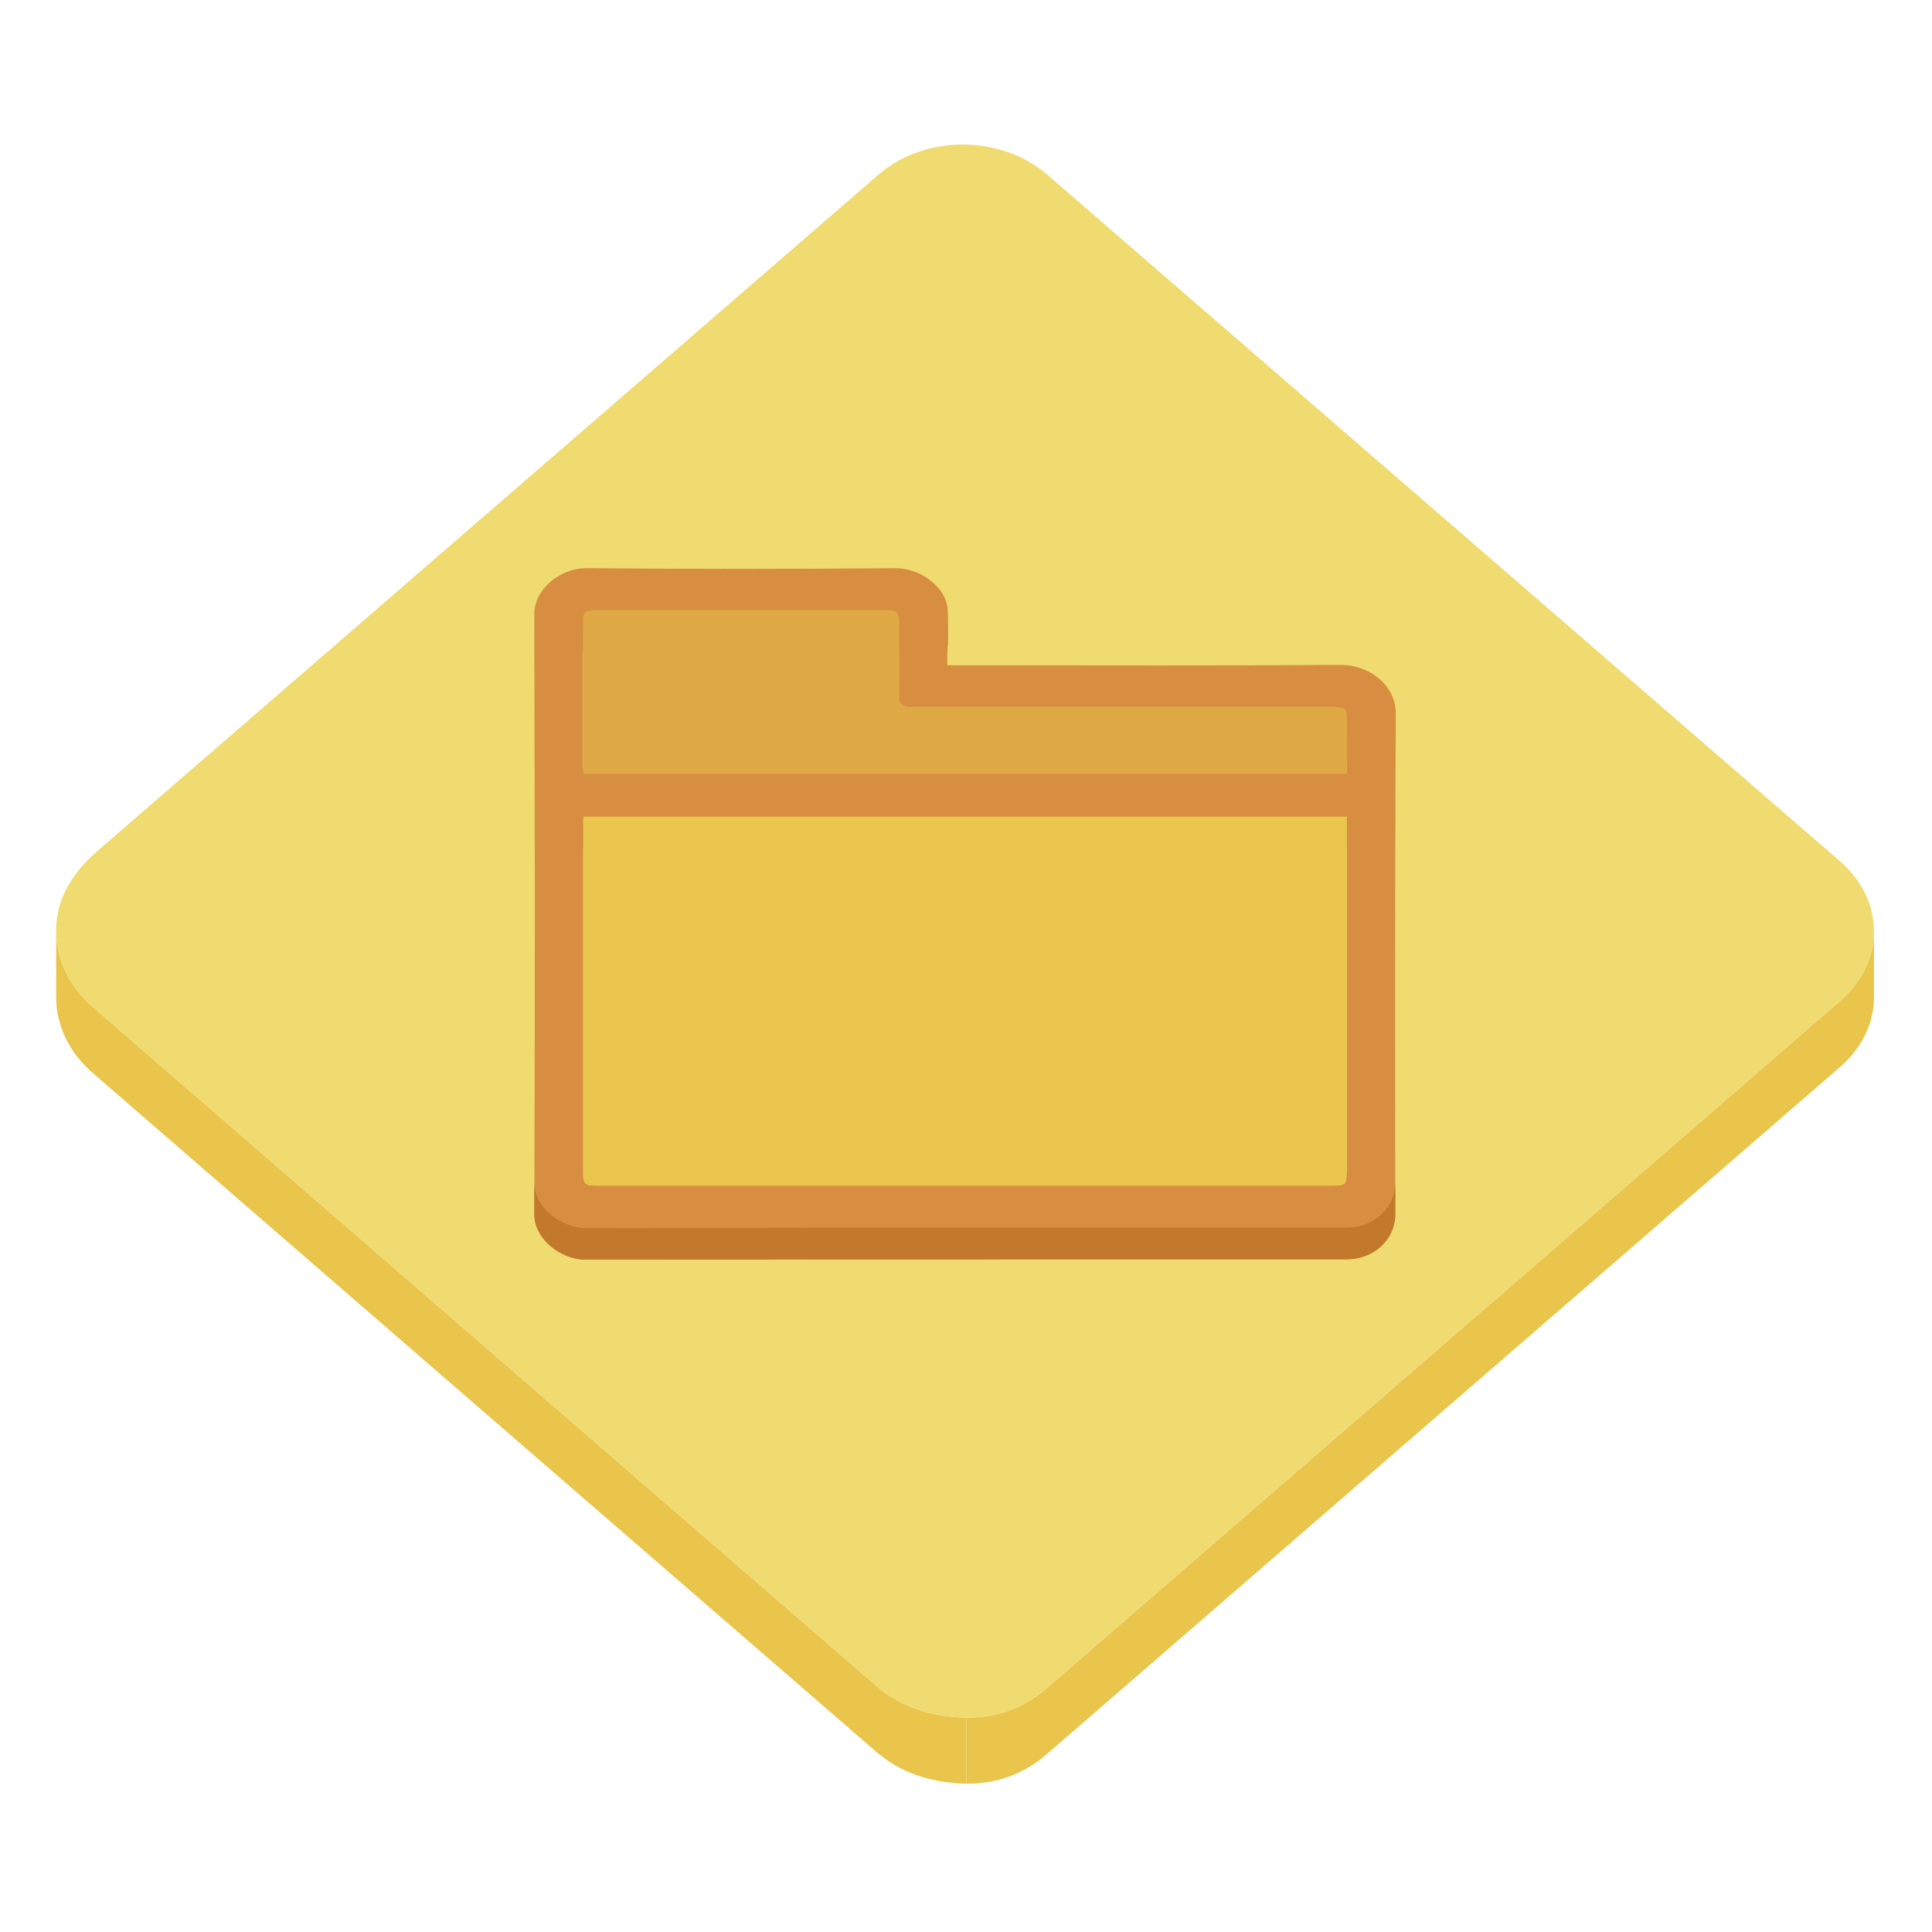 <?xml version="1.0" encoding="utf-8"?>
<!-- Скачано с сайта svg4.ru / Downloaded from svg4.ru -->
<svg width="800px" height="800px" viewBox="0 0 1024 1024" class="icon"  version="1.1" xmlns="http://www.w3.org/2000/svg"><path d="M993.255 493.538v35c0 13.331-6.04 26.664-18.135 37.137C834.97 687.097 694.771 808.47 554.63 929.894c-11.814 10.237-25.813 15.501-42.454 15.501v-35c16.643 0 30.64-5.264 42.454-15.501C694.771 773.47 834.966 652.092 975.12 530.677c12.095-10.475 18.135-23.803 18.135-37.139z" fill="#EAC54C" /><path d="M29.731 528.367v-3.5-1.75-3.5-3.5-1.75-3.5-3.5-1.75-3.5-3.5-1.75-3.5c0 14.707 6.701 29.313 19.037 40.019C187.217 653.45 325.817 773.382 464.33 893.405c13.002 11.26 28.74 16.466 47.852 16.994v35c-19.108-0.528-34.85-5.734-47.852-16.994C325.817 808.382 187.217 688.45 48.768 568.386c-12.336-10.705-19.037-25.312-19.037-40.019z" fill="#EAC54C" /><path d="M510.278 76.601c16.263 0 32.546 5.362 44.946 16.097 139.95 121.188 279.901 242.376 419.819 363.586 24.241 20.995 24.295 53.413 0.079 74.397-140.15 121.42-280.35 242.796-420.489 364.217-11.815 10.239-25.813 15.502-42.452 15.502-19.109-0.528-34.852-5.734-47.854-16.994-138.511-120.024-277.111-239.956-415.56-360.02-19.581-16.988-24.96-43.81-11.895-65.251 3.919-6.438 8.669-11.829 14.465-16.849C189.446 331.734 327.517 212.152 465.6 92.567c12.295-10.64 28.477-15.966 44.678-15.966z" fill="#F0DB70" /><path d="M309.016 347.083v-15.996-0.804c0.01-6.225 0.756-6.878 7.974-6.878a382039.738 382039.738 0 0 1 151.401 0c7.45 0 8.136 0.603 8.136 7.123v16.8c0-6.521-0.687-7.123-8.136-7.123a382049.831 382049.831 0 0 0-151.401 0c-7.219-0.001-7.966 0.652-7.974 6.878z" fill="#C3792C" /><path d="M476.525 330.527v16.8c0-6.521-0.686-7.123-8.136-7.123a382063.963 382063.963 0 0 0-151.401 0c-1.738 0-3.101 0.038-4.167 0.182v-16.8c1.066-0.144 2.429-0.182 4.167-0.182a382039.738 382039.738 0 0 1 151.401 0c7.451 0 8.136 0.602 8.136 7.123" fill="#C3792C" /><path d="M312.822 323.586v16.8c-0.581 0.079-1.073 0.189-1.492 0.342v-16.8c0.419-0.153 0.911-0.263 1.492-0.342M311.329 323.928v16.8a3.54 3.54 0 0 0-0.712 0.345v-16.8c0.21-0.135 0.446-0.248 0.712-0.345" fill="#C3792C" /><path d="M310.62 324.272v16.8a2.612 2.612 0 0 0-0.607 0.526v-16.8c0.171-0.202 0.371-0.378 0.607-0.526M310.013 324.798v16.8c-0.603 0.713-0.854 1.783-0.946 3.379v-16.8c0.092-1.595 0.343-2.665 0.946-3.379M309.066 328.178v16.8a37.572 37.572 0 0 0-0.052 2.104c-0.004 10.586-0.007 21.173-0.007 31.76v-16.8c0-10.587 0.001-21.175 0.007-31.761a37.61 37.61 0 0 1 0.052-2.103" fill="#C3792C" /><path d="M502.302 323.94v16.8c0 0.432-0.018 0.864-0.055 1.297-0.29 3.409-0.38 6.829-0.38 10.292v-16.8c0-3.462 0.09-6.882 0.38-10.292 0.037-0.433 0.055-0.866 0.055-1.297z" fill="#C3792C" /><path d="M502.302 323.94v16.8c0 0.317-0.008 0.635-0.028 0.953v-16.8c0.02-0.319 0.028-0.637 0.028-0.953M502.274 324.892v16.8l-0.024 0.346a86.853 86.853 0 0 0-0.169 2.338v-16.8c0.046-0.782 0.103-1.56 0.169-2.338l0.024-0.346M502.079 327.576v16.8a133.61 133.61 0 0 0-0.212 7.952v-16.8c0-2.671 0.055-5.317 0.212-7.952" fill="#C3792C" /><path d="M309.016 347.886c-0.004 10.168-0.007 20.336-0.007 30.504v-16.381c0-10.309 0.001-20.617 0.007-30.923v16.8z" fill="#C3792C" /><path d="M309.066 328.178v16.8a37.572 37.572 0 0 0-0.052 2.104c-0.004 10.586-0.007 21.173-0.007 31.76v-16.8c0-10.587 0.001-21.175 0.007-31.761a37.61 37.61 0 0 1 0.052-2.103" fill="#C3792C" /><path d="M476.525 330.527v16.8c0 12.544-0.031 25.088-0.072 37.624v-16.8c0.041-12.536 0.072-25.08 0.072-37.624z" fill="#C3792C" /><path d="M476.525 330.527v16.8c0 12.544-0.031 25.088-0.072 37.624v-16.8c0.041-12.536 0.072-25.08 0.072-37.624" fill="#C3792C" /><path d="M309.009 378.763v-16.8l0.001 6.337v16.799l-0.001-6.336z" fill="#C3792C" /><path d="M309.01 368.3v16.799l-0.001-6.336v-16.8l0.001 6.337" fill="#C3792C" /><path d="M705.619 391.495v-0.168-0.178-0.186-0.187-0.188-0.185-0.178-0.168-1.797-1.904-1.976-2.012-2.011-1.974-1.9-1.792h0.334c0.377 0.003 0.757 0.007 1.135 0.017V391.511c-0.378-0.01-0.758-0.014-1.135-0.017l-0.334 0.001z" fill="#C3792C" /><path d="M713.925 393.312v16.799c-0.001-4.319-0.013-8.605-0.048-12.895-0.037-4.724-1.086-5.534-6.631-5.701a61.74 61.74 0 0 0-1.292-0.021c-1.354 0-2.275 0.012-3.193 0.012-72.857 0-145.727 0.008-218.585 0.008-6.126 0-7.731-1.387-7.722-6.564v-16.8c-0.01 5.177 1.594 6.565 7.722 6.565 72.858 0 145.728-0.009 218.585-0.009 0.918 0 1.84-0.012 3.193-0.012 0.432 0.002 0.861 0.008 1.292 0.021 5.545 0.166 6.594 0.977 6.631 5.701 0.035 4.29 0.047 8.577 0.048 12.896" fill="#C3792C" /><path d="M484.174 391.515c-6.126 0-7.731-1.387-7.722-6.564v-16.8c-0.01 5.177 1.594 6.564 7.722 6.564 72.859 0 145.727-0.008 218.584-0.008 0.841 0 1.685-0.011 2.86-0.012V391.498c-1.176 0.001-2.02 0.012-2.86 0.012-72.857-0.003-145.725 0.005-218.584 0.005z" fill="#C3792C" /><path d="M713.925 393.312v16.799c-0.001-4.319-0.013-8.605-0.048-12.895-0.037-4.724-1.086-5.534-6.631-5.701a61.74 61.74 0 0 0-1.292-0.021c-1.354 0-2.275 0.012-3.193 0.012-72.857 0-145.727 0.008-218.585 0.008-6.126 0-7.731-1.387-7.722-6.564v-16.8c-0.01 5.177 1.594 6.565 7.722 6.565 72.858 0 145.728-0.009 218.585-0.009 0.918 0 1.84-0.012 3.193-0.012 0.432 0.002 0.861 0.008 1.292 0.021 5.545 0.166 6.594 0.977 6.631 5.701 0.035 4.29 0.047 8.577 0.048 12.896" fill="#C3792C" /><path d="M707.088 391.511v-0.246-0.258-0.266-0.27-0.269-0.265-0.254-0.24-1.721-1.824-1.895-1.928-1.928-1.894-1.825-1.72l0.157 0.004c5.545 0.167 6.594 0.978 6.631 5.701 0.035 4.288 0.046 8.576 0.048 12.896v16.799c-0.002-4.319-0.013-8.605-0.048-12.895-0.037-4.724-1.086-5.534-6.631-5.701a2.052 2.052 0 0 1-0.157-0.001z" fill="#C3792C" /><path d="M713.925 393.312v16.799c-0.001-4.319-0.013-8.605-0.048-12.895-0.037-4.724-1.086-5.534-6.631-5.701a61.74 61.74 0 0 0-1.292-0.021c-1.354 0-2.275 0.012-3.193 0.012-72.857 0-145.727 0.008-218.585 0.008-6.126 0-7.731-1.387-7.722-6.564v-16.8c-0.01 5.177 1.594 6.565 7.722 6.565 72.858 0 145.728-0.009 218.585-0.009 0.918 0 1.84-0.012 3.193-0.012 0.432 0.002 0.861 0.008 1.292 0.021 5.545 0.166 6.594 0.977 6.631 5.701 0.035 4.29 0.047 8.577 0.048 12.896" fill="#C3792C" /><path d="M309.025 406.316v16.8a60213.8 60213.8 0 0 1-0.017-38.017V368.3c0.002 12.672 0.008 25.345 0.017 38.016z" fill="#C3792C" /><path d="M309.025 406.316v16.8a60213.8 60213.8 0 0 1-0.017-38.017V368.3c0.002 12.672 0.008 25.345 0.017 38.016" fill="#C3792C" /><path d="M309.299 410.201v16.8c-0.103-1.397-0.272-2.646-0.272-3.886v-16.8c-0.002 1.241 0.169 2.489 0.272 3.886z" fill="#C3792C" /><path d="M309.299 410.201v16.8c-0.103-1.397-0.272-2.646-0.272-3.886v-16.8c-0.002 1.241 0.169 2.489 0.272 3.886" fill="#C3792C" /><path d="M713.91 410.201v16.8H309.299v-16.8H713.91z" fill="#C3792C" /><path d="M713.91 410.201v16.8H309.299v-16.8H713.91" fill="#C3792C" /><path d="M713.925 393.312v16.799c0 5.555-0.015 11.161-0.015 16.891v-16.8c0-5.731 0.015-11.338 0.015-16.89z" fill="#C3792C" /><path d="M713.925 393.312v16.799c0 5.555-0.015 11.161-0.015 16.891v-16.8c0-5.731 0.015-11.338 0.015-16.89" fill="#C3792C" /><path d="M713.91 432.741v16.8H309.015v-16.8H713.91z" fill="#C3792C" /><path d="M713.91 432.741v16.8H309.015v-16.8H713.91" fill="#C3792C" /><path d="M713.91 434.987v14.553-16.8 2.247z" fill="#C3792C" /><path d="M713.91 434.987v14.553-16.8 2.247" fill="#C3792C" /><path d="M309.016 450.167v-16.8 16.8z" fill="#C3792C" /><path d="M309.016 433.373V453.881v-16.8-3.708" fill="#C3792C" /><path d="M283.471 477.252v16.517c0-50.613-0.083-101.227-0.251-151.837v-16.8c0.169 50.706 0.251 101.412 0.251 152.12z" fill="#C3792C" /><path d="M283.471 477.252v16.8c0-50.709-0.082-101.415-0.251-152.121v-16.8c0.169 50.707 0.251 101.413 0.251 152.121" fill="#C3792C" /><path d="M739.444 517.948v-16.8c0-41.08 0.064-82.16 0.319-123.236v16.8c-0.254 41.076-0.319 82.156-0.319 123.236z" fill="#C3792C" /><path d="M739.764 377.912v16.8c-0.255 41.078-0.319 82.158-0.319 123.236v-16.8c-0.001-41.08 0.064-82.16 0.319-123.236" fill="#C3792C" /><path d="M713.91 545.84v-16.8-91.952V545.84z" fill="#C3792C" /><path d="M713.91 529.04v-91.952 91.952" fill="#C3792C" /><path d="M713.91 432.741V620.994c0 7.202-0.495 7.629-8.912 7.629H317.915c-8.406 0-8.899-0.429-8.899-7.639V437.079v-4.339l404.894 0.001z" fill="#EBC64E" /><path d="M713.91 620.993v16.8c0 7.202-0.495 7.629-8.912 7.629H317.915c-8.406 0-8.899-0.428-8.899-7.639v-16.8c0 7.21 0.494 7.639 8.899 7.639h387.083c8.417 0.001 8.912-0.427 8.912-7.629z" fill="#C3792C" /><path d="M713.91 620.993v16.8c0 1.084-0.013 2.014-0.061 2.814v-16.8c0.048-0.799 0.061-1.729 0.061-2.814" fill="#C3792C" /><path d="M713.85 623.808v16.8c-0.096 1.611-0.342 2.687-0.943 3.403v-16.8c0.601-0.717 0.847-1.79 0.943-3.403M712.906 627.211v16.8a2.615 2.615 0 0 1-0.605 0.525v-16.801c0.236-0.148 0.433-0.322 0.605-0.524" fill="#C3792C" /><path d="M712.302 627.735v16.801a3.432 3.432 0 0 1-0.711 0.346v-16.8c0.266-0.098 0.503-0.211 0.711-0.347M711.591 628.082v16.8c-0.424 0.154-0.924 0.264-1.515 0.345v-16.801c0.591-0.08 1.091-0.19 1.515-0.344M710.076 628.426v16.801c-1.247 0.166-2.896 0.196-5.078 0.196H317.915c-8.406 0-8.899-0.428-8.899-7.639v-16.8c0 7.211 0.494 7.639 8.899 7.639h387.083c2.181 0 3.831-0.03 5.078-0.197" fill="#C3792C" /><path d="M739.764 377.912c-0.513 82.896-0.252 165.801-0.252 248.705 0 11.392-7.943 20.837-19.808 23.413-2.419 0.522-5.021 0.627-7.529 0.627-37.064 0.009-74.116 0.009-111.173 0.009-16.689-0.002-33.393-0.002-50.081-0.002-80.068 0-160.121 0.029-240.181 0.196-14.103 0-27.549-11.484-27.508-23.869 0.323-100.615 0.323-201.24-0.011-301.857-0.04-12.392 13.178-23.989 27.624-23.989 27.478 0.235 54.735 0.352 81.992 0.352 27.256 0 54.512-0.116 81.765-0.343 14.6 0 28.69 11.727 27.648 24.086-0.756 8.867-0.152 17.825-0.152 27.358h5.775c36.426 0 72.857 0.087 109.283 0.087 31.074 0 62.145-0.063 93.215-0.295 16.336-0.004 29.483 11.574 29.393 25.522z m-25.854 59.176v-4.348H309.015v188.244c0 7.211 0.494 7.64 8.899 7.64h387.082c8.419 0 8.913-0.429 8.913-7.63l0.001-183.906m0-26.887c0-5.73 0.015-11.337 0.015-16.89-0.001-4.319-0.013-8.605-0.048-12.895-0.037-4.724-1.086-5.535-6.631-5.701-0.431-0.013-0.86-0.019-1.292-0.021-1.354 0-2.275 0.012-3.193 0.012-72.857 0-145.727 0.009-218.585 0.009-6.126 0-7.731-1.388-7.722-6.565 0.041-12.536 0.071-25.08 0.071-37.625 0-6.521-0.685-7.123-8.135-7.123-25.237-0.006-50.467-0.007-75.701-0.007-25.233 0-50.465 0.001-75.7 0.007-7.219 0-7.964 0.653-7.974 6.878-0.005 12.671-0.008 25.344-0.007 38.017 0.001 12.673 0.007 25.345 0.017 38.017 0 1.24 0.172 2.488 0.272 3.884 134.89 0.003 269.368 0.003 404.613 0.003" fill="#D88E40" /><path d="M392.689 323.397c25.233 0 50.466 0.001 75.701 0.007 7.449 0 8.135 0.603 8.135 7.123 0 12.544-0.031 25.088-0.072 37.624-0.01 5.177 1.594 6.564 7.723 6.564 72.857 0 145.728-0.008 218.585-0.008 0.917 0 1.839-0.012 2.76-0.012a57.95 57.95 0 0 1 1.726 0.022c5.544 0.167 6.593 0.979 6.631 5.701 0.035 4.288 0.047 8.576 0.047 12.895 0 5.554-0.016 11.16-0.016 16.89H309.298c-0.103-1.397-0.272-2.646-0.272-3.886a60210.435 60210.435 0 0 1-0.011-76.034c0.009-6.225 0.756-6.88 7.973-6.88 25.236-0.005 50.47-0.006 75.701-0.006z" fill="#DFAA45" /><path d="M739.512 626.616v16.8c0 11.392-7.943 20.837-19.808 23.413-2.419 0.522-5.021 0.628-7.529 0.628-37.064 0.008-74.116 0.008-111.173 0.008l-50.081-0.001c-80.068 0-160.121 0.028-240.181 0.195-14.103 0-27.549-11.484-27.508-23.868V626.99c-0.041 12.385 13.405 23.869 27.508 23.869 80.06-0.167 160.113-0.196 240.181-0.196 16.69 0 33.394 0 50.081 0.002 37.057 0 74.109 0 111.173-0.009 2.509 0 5.11-0.104 7.529-0.627 11.864-2.576 19.808-12.021 19.808-23.413z" fill="#C3792C" /><path d="M739.512 626.616v16.8c0 0.492-0.015 0.981-0.045 1.466v-16.799c0.03-0.485 0.045-0.975 0.045-1.467M739.467 628.083v16.799c-0.312 5.141-2.255 9.83-5.444 13.586v-16.801c3.189-3.757 5.132-8.444 5.444-13.584M734.022 641.667v16.801a24.3 24.3 0 0 1-5.452 4.746v-16.8a24.283 24.283 0 0 0 5.452-4.747" fill="#C3792C" /><path d="M728.571 646.414v16.8a26.167 26.167 0 0 1-5.104 2.524v-16.8a26.28 26.28 0 0 0 5.104-2.524" fill="#C3792C" /><path d="M723.468 648.937v16.8c-1.204 0.44-2.46 0.807-3.764 1.092a23.8 23.8 0 0 1-1.771 0.309v-16.8a23.382 23.382 0 0 0 1.771-0.31c1.304-0.282 2.56-0.65 3.764-1.091" fill="#C3792C" /><path d="M717.934 650.337v16.8c-1.893 0.259-3.853 0.32-5.759 0.32-37.064 0.008-74.116 0.008-111.173 0.008l-50.081-0.001c-80.068 0-160.121 0.028-240.181 0.195-14.103 0-27.549-11.484-27.508-23.868V626.99c-0.041 12.385 13.405 23.869 27.508 23.869 80.06-0.167 160.113-0.196 240.181-0.196 16.69 0 33.394 0 50.081 0.002 37.057 0 74.109 0 111.173-0.009 1.906 0 3.866-0.061 5.759-0.319" fill="#C3792C" /></svg>